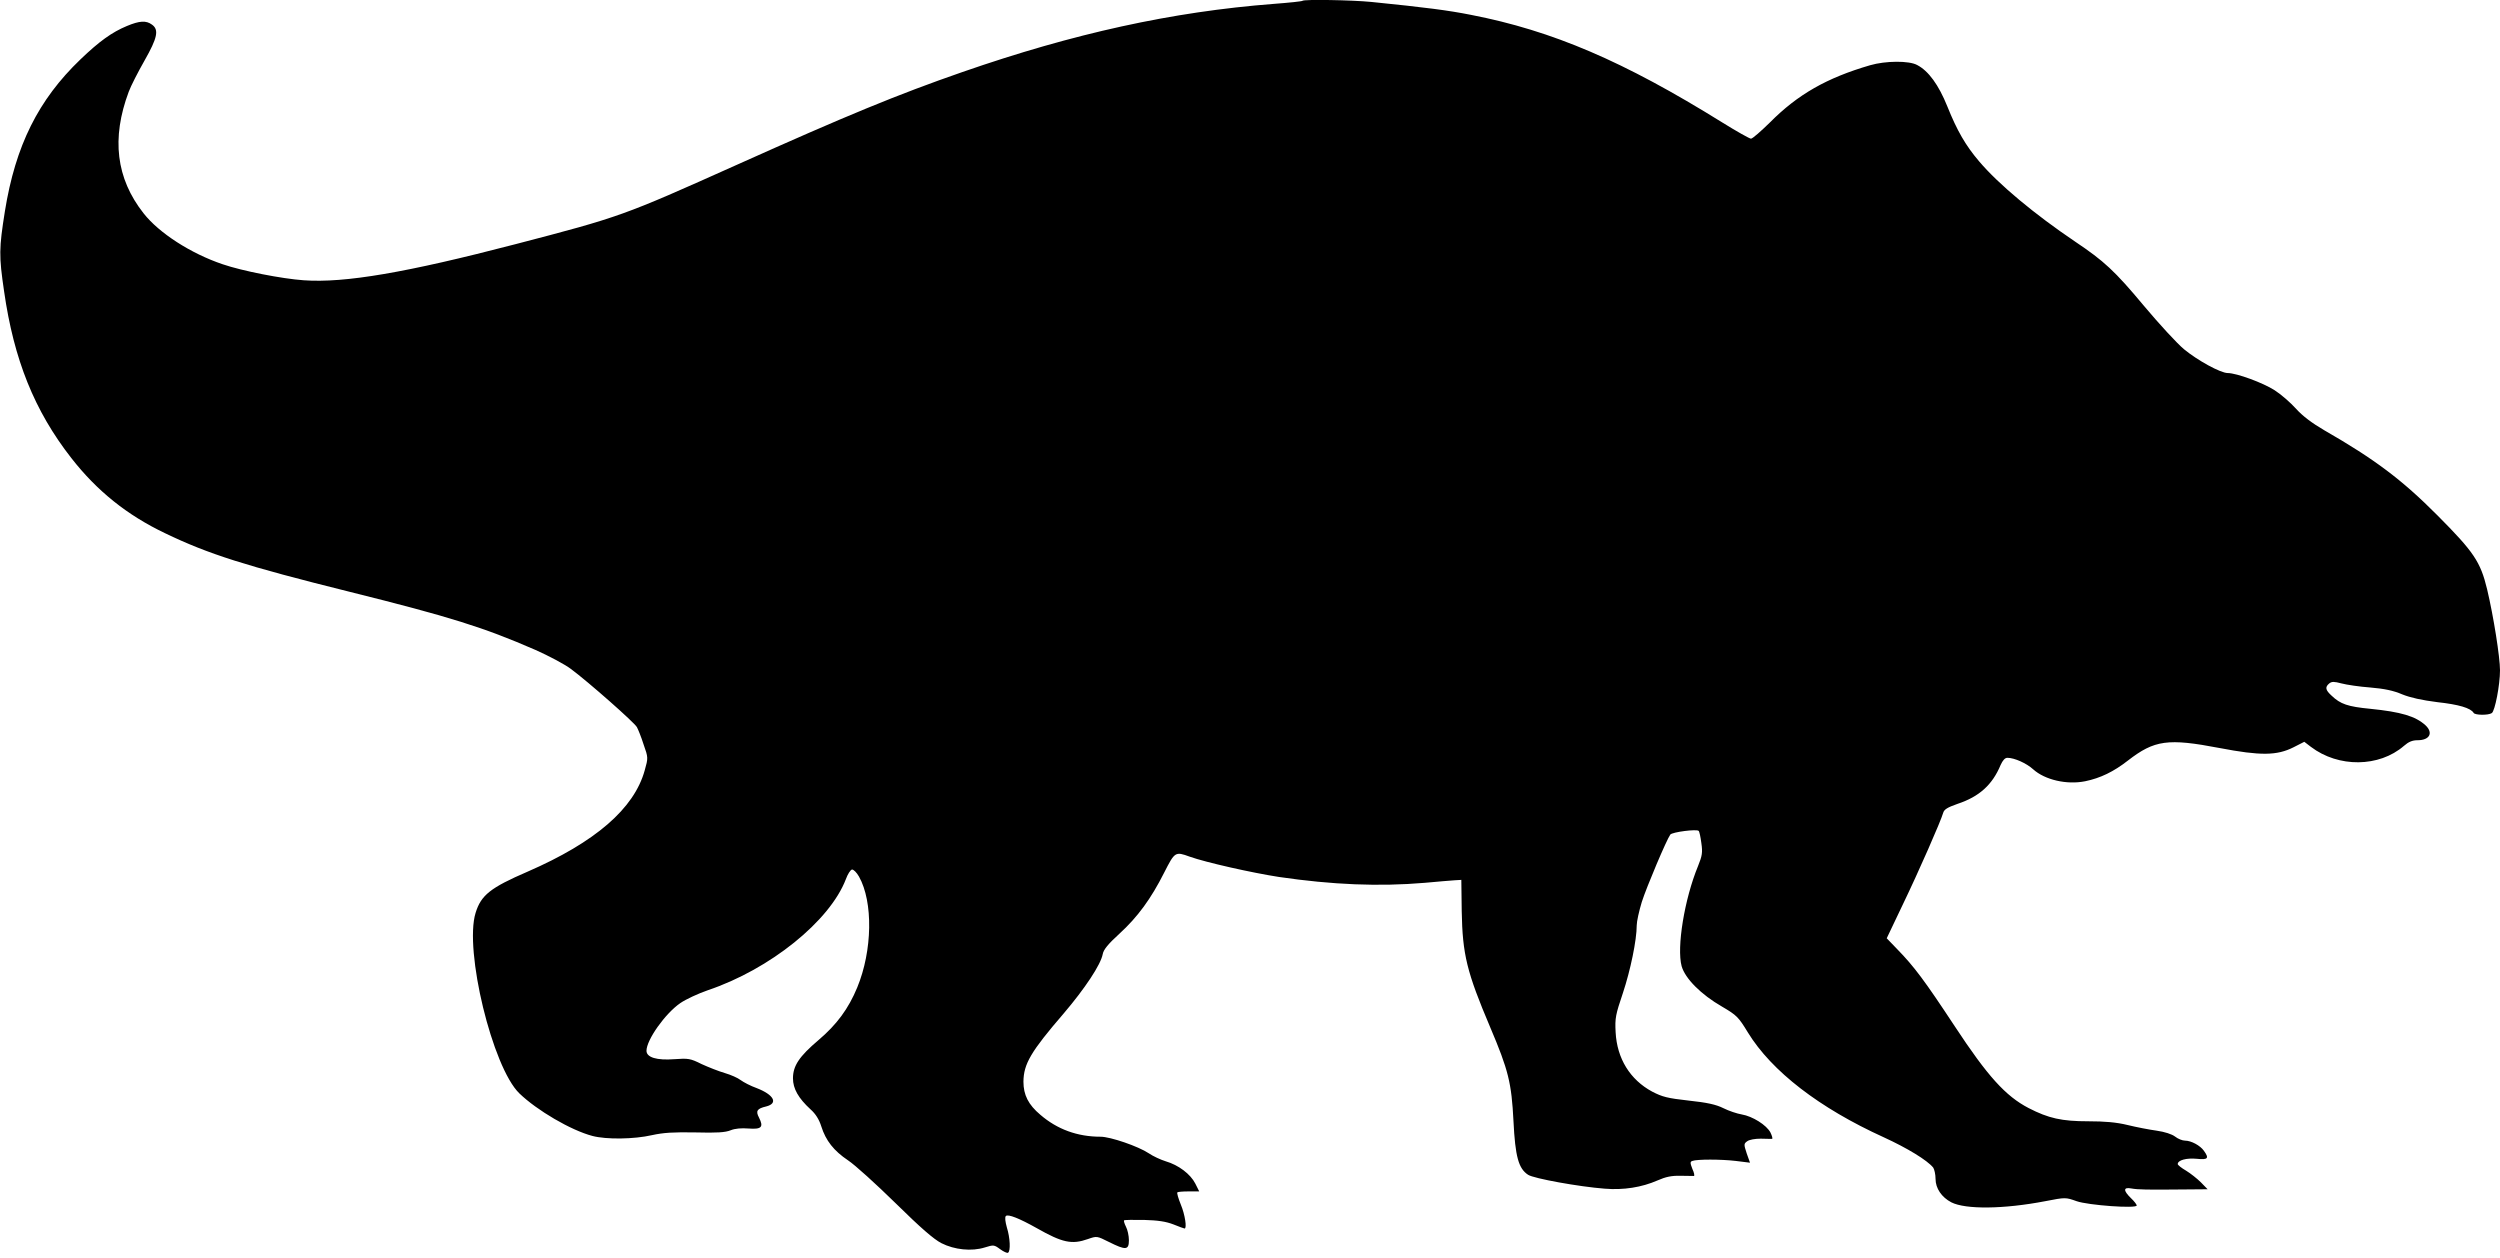 <?xml version="1.0" standalone="no"?>
<!DOCTYPE svg PUBLIC "-//W3C//DTD SVG 20010904//EN"
 "http://www.w3.org/TR/2001/REC-SVG-20010904/DTD/svg10.dtd">
<svg version="1.0" xmlns="http://www.w3.org/2000/svg"
 width="1280pt" height="644pt" viewBox="0 0 1280 644"
 preserveAspectRatio="xMidYMid meet">
<g transform="translate(0,644) scale(0.1,-0.1)"
fill="#000000" stroke="none">
<path d="M6669 6436 c-2 -3 -69 -10 -149 -16 -518 -40 -1023 -151 -1593 -349
-331 -115 -591 -222 -1157 -476 -582 -261 -593 -265 -1130 -405 -560 -146
-875 -200 -1085 -185 -113 8 -316 48 -415 82 -163 55 -326 160 -405 261 -141
179 -165 384 -76 622 11 30 48 102 81 160 66 116 75 158 38 184 -30 22 -63 20
-128 -7 -77 -32 -141 -78 -238 -171 -216 -207 -333 -442 -387 -778 -30 -190
-31 -227 -4 -410 50 -349 155 -611 344 -853 131 -168 285 -292 480 -385 222
-107 411 -167 945 -300 514 -128 686 -182 950 -297 68 -30 151 -74 183 -98 89
-66 326 -275 338 -298 6 -11 22 -50 34 -88 24 -68 24 -69 6 -133 -54 -196
-253 -368 -600 -519 -190 -82 -238 -120 -266 -211 -59 -191 86 -790 224 -924
90 -87 264 -189 374 -218 72 -19 213 -17 305 4 59 13 110 16 223 14 110 -3
153 0 180 11 22 9 54 12 92 9 66 -5 78 7 53 56 -18 34 -10 46 37 57 63 16 39
60 -49 94 -31 11 -67 30 -82 41 -14 11 -50 27 -81 36 -31 9 -84 30 -119 46
-58 29 -68 30 -139 25 -90 -7 -143 9 -143 43 0 56 96 191 173 244 29 20 92 49
141 66 318 107 625 354 707 569 9 25 23 47 31 49 8 1 24 -15 36 -36 73 -130
69 -379 -9 -568 -45 -109 -105 -190 -198 -269 -99 -84 -131 -132 -131 -196 0
-53 28 -102 90 -159 26 -23 44 -52 55 -87 23 -73 64 -125 137 -174 35 -23 144
-122 243 -219 129 -127 196 -185 235 -205 67 -34 155 -43 222 -22 45 14 48 14
79 -9 18 -13 36 -21 40 -18 14 8 11 76 -6 130 -8 29 -11 52 -5 58 11 11 69
-12 158 -62 132 -75 180 -85 262 -56 46 16 46 16 108 -15 86 -43 102 -42 102
9 0 23 -7 54 -15 69 -8 16 -12 30 -10 33 2 2 48 3 102 2 72 -2 112 -8 151 -23
29 -12 55 -21 57 -21 13 0 2 72 -19 122 -13 32 -21 60 -18 63 3 3 29 5 59 5
l53 0 -20 40 c-25 49 -86 95 -151 114 -26 8 -65 26 -87 41 -54 36 -197 85
-247 85 -119 0 -222 38 -308 112 -62 52 -87 102 -87 170 1 91 38 154 206 349
109 128 190 250 200 304 4 23 28 52 85 104 94 86 162 179 230 314 54 106 56
108 130 81 84 -30 321 -83 457 -104 273 -40 512 -50 747 -30 66 6 135 12 153
13 l34 2 2 -160 c4 -223 26 -312 146 -595 93 -219 109 -284 119 -480 9 -183
26 -243 75 -275 29 -19 261 -61 392 -71 97 -8 190 7 270 42 43 19 73 25 118
24 34 -1 64 -1 69 -1 4 1 1 17 -8 36 -12 31 -12 37 0 41 23 9 146 9 222 0 l73
-9 -17 48 c-15 46 -15 49 3 62 11 8 40 13 69 13 28 -1 53 -1 58 -1 4 1 0 15
-8 32 -20 39 -93 84 -147 93 -24 4 -66 18 -94 32 -38 19 -84 29 -178 39 -108
12 -135 19 -187 46 -113 61 -180 169 -187 304 -4 73 0 90 37 200 39 117 71
272 71 347 0 20 12 74 26 120 25 78 127 319 146 345 10 13 135 29 145 19 4 -3
10 -32 14 -63 7 -48 4 -65 -17 -117 -70 -170 -110 -417 -84 -513 18 -63 99
-145 207 -207 75 -44 84 -53 132 -132 122 -199 366 -387 696 -537 120 -55 222
-117 253 -155 6 -9 12 -35 12 -58 0 -48 31 -94 81 -120 73 -37 268 -35 481 6
103 20 104 20 160 0 59 -21 308 -39 308 -22 0 5 -13 22 -30 38 -40 39 -39 57
3 49 34 -6 77 -7 271 -5 l119 1 -34 35 c-19 19 -53 46 -76 60 -24 14 -43 29
-43 34 0 20 45 32 97 27 58 -6 65 2 37 41 -19 27 -65 52 -97 52 -13 0 -36 9
-51 21 -16 12 -52 24 -94 30 -37 5 -104 18 -149 29 -57 14 -118 19 -200 19
-137 0 -204 15 -307 68 -117 61 -209 162 -378 419 -153 232 -207 305 -295 395
l-53 55 81 170 c83 172 196 430 208 472 5 18 22 28 73 46 112 37 179 98 221
199 11 24 22 37 35 37 36 0 98 -28 132 -59 60 -54 172 -80 266 -61 78 16 146
49 219 106 136 105 204 115 470 64 209 -40 293 -39 378 4 l55 28 34 -26 c141
-107 349 -105 476 5 24 21 43 29 70 29 62 0 82 38 40 77 -51 46 -124 68 -283
84 -114 11 -152 24 -197 67 -32 29 -35 44 -12 63 13 10 24 10 62 0 26 -7 93
-17 148 -21 72 -6 119 -16 163 -35 42 -17 101 -30 180 -40 110 -12 171 -30
186 -55 7 -12 75 -13 93 -1 16 10 42 144 42 219 0 67 -33 276 -66 415 -34 141
-68 191 -254 378 -182 183 -322 288 -578 435 -65 38 -113 74 -147 112 -27 30
-76 73 -109 94 -59 38 -195 88 -240 88 -37 0 -155 65 -224 122 -35 29 -127
129 -205 222 -150 180 -205 230 -351 328 -209 141 -393 294 -493 412 -69 81
-113 157 -163 282 -44 109 -96 181 -154 211 -41 23 -162 22 -241 -1 -223 -65
-371 -150 -513 -293 -46 -45 -89 -83 -97 -83 -7 0 -73 37 -147 83 -505 314
-870 470 -1287 551 -116 23 -231 38 -509 66 -101 10 -345 14 -353 6z"/>
</g>
</svg>
